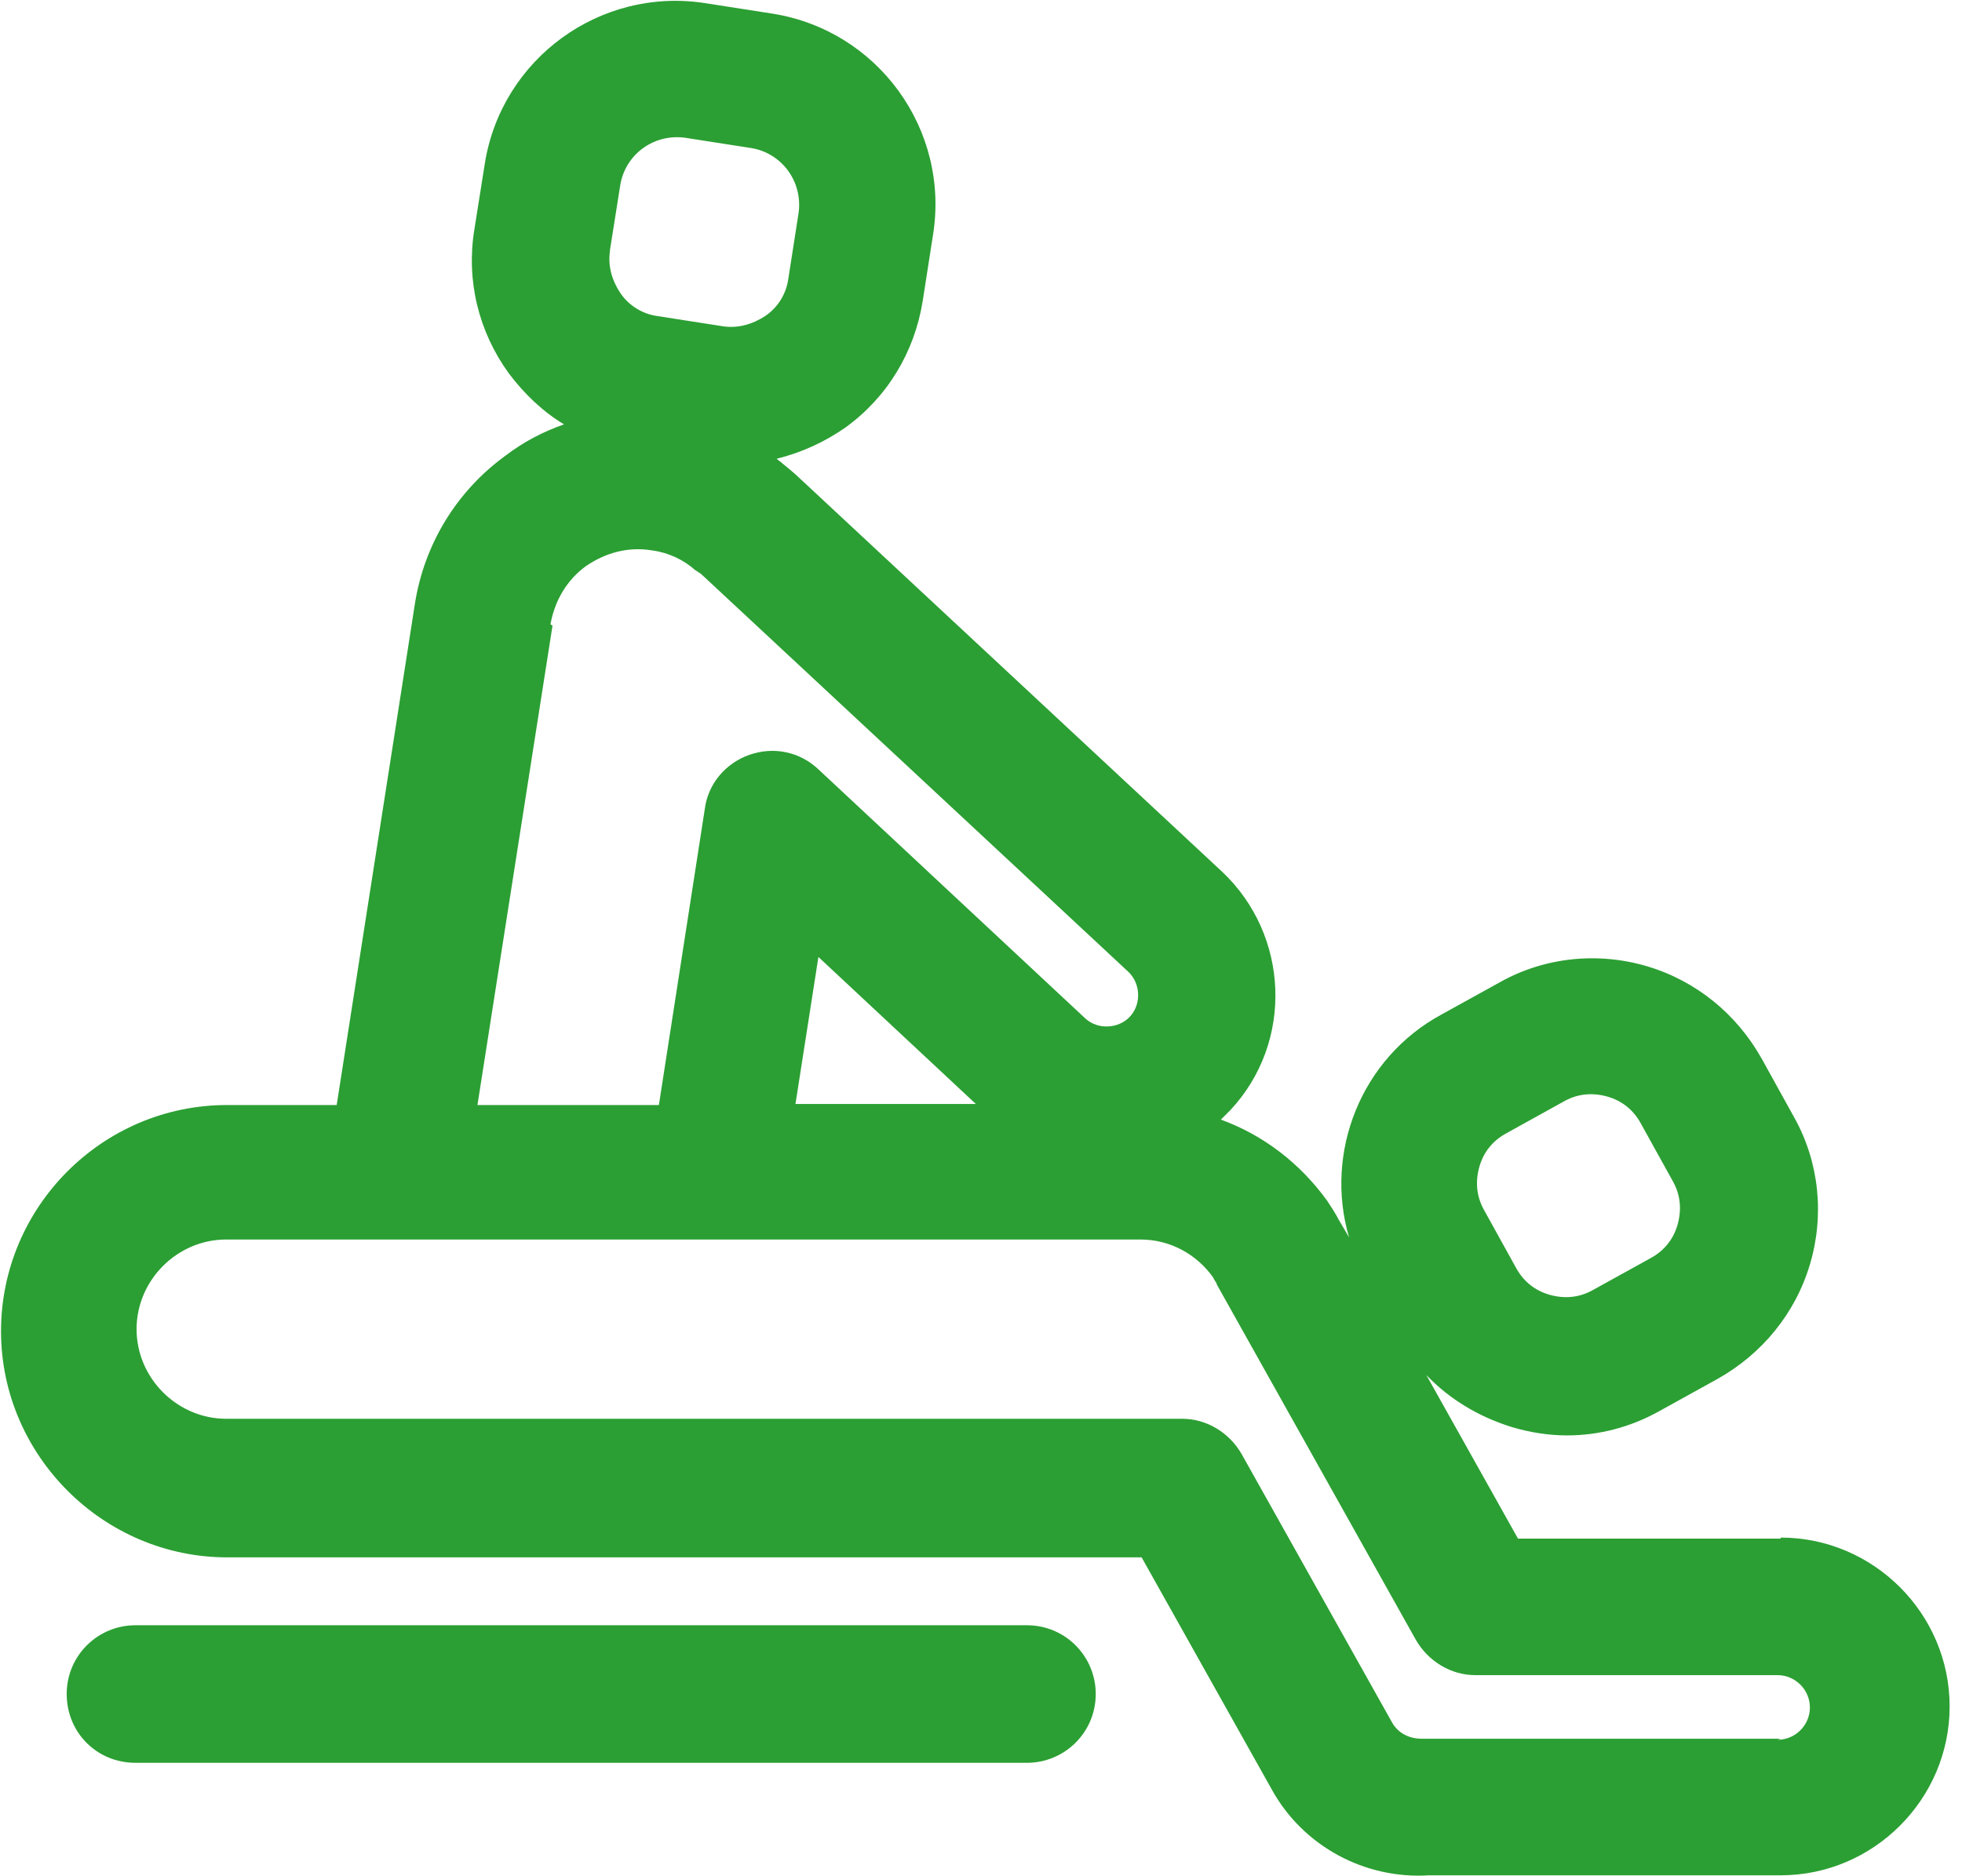 <svg width="23" height="22" viewBox="0 0 23 22" fill="none" xmlns="http://www.w3.org/2000/svg">
<g clip-path="url(#clip0_1756_210)">
<path d="M12.038 19.057H1.588C1.148 19.057 0.782 19.411 0.782 19.863C0.782 20.316 1.136 20.67 1.588 20.67H12.038C12.478 20.67 12.845 20.316 12.845 19.863C12.845 19.423 12.491 19.057 12.038 19.057Z" fill="#2B9F33"/>
<path d="M20.875 18.041H17.795L16.72 16.122C16.988 16.404 17.331 16.611 17.722 16.733C17.93 16.795 18.15 16.831 18.37 16.831C18.748 16.831 19.115 16.733 19.445 16.55L20.13 16.171C20.655 15.878 21.046 15.401 21.217 14.827C21.389 14.252 21.327 13.629 21.034 13.104L20.655 12.419C20.362 11.893 19.885 11.502 19.311 11.331C18.736 11.16 18.113 11.221 17.587 11.515L16.903 11.893C15.95 12.407 15.522 13.519 15.815 14.509L15.693 14.301C15.656 14.228 15.607 14.155 15.559 14.081C15.241 13.641 14.813 13.311 14.312 13.128C14.348 13.091 14.385 13.055 14.422 13.018C15.167 12.223 15.118 10.965 14.324 10.219L9.325 5.562C9.325 5.562 9.227 5.477 9.179 5.44C9.154 5.416 9.13 5.403 9.105 5.379C9.399 5.306 9.667 5.183 9.912 5.012C10.401 4.658 10.719 4.132 10.816 3.533L10.938 2.751C11.134 1.517 10.291 0.356 9.056 0.16L8.274 0.038C7.04 -0.158 5.879 0.686 5.683 1.92L5.561 2.69C5.463 3.289 5.61 3.888 5.964 4.377C6.147 4.621 6.367 4.829 6.612 4.976C6.367 5.061 6.135 5.183 5.927 5.342C5.353 5.758 4.974 6.381 4.864 7.078L3.947 12.957H2.664C1.197 12.957 0.012 14.155 0.012 15.609C0.012 17.064 1.21 18.261 2.664 18.261H13.383L14.911 20.987C15.277 21.647 15.998 22.038 16.756 21.989H20.875C21.963 21.989 22.855 21.097 22.855 20.009C22.855 18.921 21.963 18.029 20.875 18.029V18.041ZM17.343 13.678C17.392 13.507 17.502 13.372 17.661 13.287L18.345 12.908C18.504 12.822 18.675 12.81 18.846 12.859C19.017 12.908 19.152 13.018 19.237 13.177L19.616 13.861C19.702 14.02 19.714 14.191 19.665 14.362C19.616 14.534 19.506 14.668 19.347 14.754L18.663 15.132C18.504 15.218 18.333 15.23 18.162 15.181C17.991 15.132 17.856 15.022 17.771 14.864L17.392 14.179C17.306 14.02 17.294 13.849 17.343 13.678ZM7.15 2.935L7.272 2.165C7.333 1.81 7.663 1.566 8.03 1.615L8.812 1.737C9.166 1.798 9.411 2.128 9.362 2.495L9.24 3.277C9.215 3.448 9.117 3.607 8.971 3.705C8.824 3.802 8.653 3.851 8.482 3.827L7.7 3.705C7.529 3.68 7.37 3.582 7.272 3.436C7.174 3.289 7.125 3.118 7.15 2.947V2.935ZM6.453 7.322C6.502 7.041 6.649 6.797 6.869 6.638C7.101 6.479 7.37 6.406 7.651 6.455C7.834 6.479 8.017 6.565 8.152 6.687C8.152 6.687 8.176 6.699 8.189 6.711C8.189 6.711 8.213 6.723 8.225 6.736L13.224 11.392C13.371 11.527 13.383 11.771 13.248 11.918C13.114 12.065 12.87 12.077 12.723 11.942L9.594 9.021C9.374 8.813 9.069 8.752 8.787 8.85C8.506 8.948 8.299 9.192 8.262 9.486L7.724 12.957H5.597L6.477 7.335L6.453 7.322ZM11.44 12.945H9.325L9.594 11.221L11.44 12.945ZM20.875 20.388H16.732C16.707 20.388 16.695 20.388 16.671 20.388C16.524 20.388 16.39 20.327 16.316 20.192L14.556 17.051C14.41 16.795 14.141 16.636 13.86 16.636H2.652C2.077 16.636 1.601 16.159 1.601 15.585C1.601 15.01 2.077 14.534 2.652 14.534H13.371C13.713 14.534 14.031 14.705 14.226 14.986C14.226 14.986 14.226 14.998 14.239 15.01C14.239 15.022 14.263 15.035 14.263 15.059L16.597 19.227C16.744 19.483 17.013 19.642 17.294 19.642H20.838C21.046 19.642 21.217 19.814 21.217 20.021C21.217 20.229 21.046 20.4 20.838 20.4L20.875 20.388Z" fill="#2B9F33"/>
</g>
<defs>
<clipPath id="clip0_1756_210">
<rect width="22.856" height="22" fill="white"/>
</clipPath>
</defs>
</svg>
